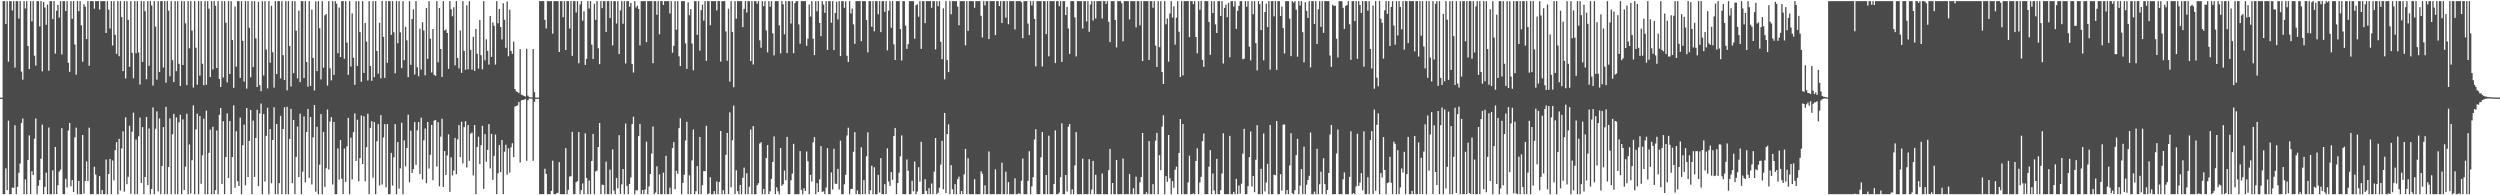 <?xml version="1.0" encoding="UTF-8"?>
<svg xmlns="http://www.w3.org/2000/svg" width="1920" height="150">
  <path d="M0 75.000h1v1.000H0zM1 75.000h1v1.000H1zM2 0.859h1v148.283H2zM3 0.859h1v148.283H3zM4 18.435h1v110.903H4zM5 0.859h1v145.185H5zM6 47.369h1v45.286H6zM7 0.859h1v148.283H7zM8 0.859h1v148.283H8zM9 8.012h1v135.999H9zM10 0.859h1v143.429H10zM11 51.930h1v44.250H11zM12 0.859h1v148.283H12zM13 0.859h1v142.641H13zM14 14.211h1v118.470H14zM15 0.859h1v124.758H15zM16 54.933h1v39.474H16zM17 61.196h1v29.791H17zM18 0.859h1v148.283H18zM19 6.511h1v131.307H19zM20 0.859h1v148.283H20zM21 35.280h1v87.591H21zM22 52.994h1v51.010H22zM23 0.859h1v148.283H23zM24 16.435h1v115.113H24zM25 0.859h1v133.639H25zM26 42.772h1v63.775H26zM27 50.372h1v40.631H27zM28 0.859h1v148.283H28zM29 0.859h1v141.782H29zM30 20.291h1v117.940H30zM31 0.859h1v121.060H31zM32 54.768h1v40.924H32zM33 1.523h1v147.619H33zM34 5.761h1v137.744H34zM35 19.036h1v113.561H35zM36 3.531h1v145.611H36zM37 54.255h1v43.692H37zM38 0.859h1v148.283H38zM39 0.859h1v148.283H39zM40 14.714h1v116.074H40zM41 0.859h1v148.283H41zM42 41.188h1v71.661H42zM43 8.263h1v140.879H43zM44 3.675h1v138.562H44zM45 13.520h1v118.314H45zM46 0.859h1v129.420H46zM47 41.848h1v56.605H47zM48 0.859h1v148.283H48zM49 0.859h1v148.283H49zM50 8.483h1v128.796H50zM51 0.859h1v143.177H51zM52 48.252h1v51.963H52zM53 55.127h1v39.325H53zM54 0.859h1v142.186H54zM55 14.501h1v123.723H55zM56 0.859h1v146.695H56zM57 34.210h1v71.304H57zM58 57.303h1v40.741H58zM59 0.859h1v148.283H59zM60 8.614h1v130.360H60zM61 0.859h1v148.283H61zM62 19.438h1v129.704H62zM63 47.415h1v56.271H63zM64 3.217h1v145.530H64zM65 5.168h1v133.795H65zM66 29.984h1v94.040H66zM67 0.859h1v138.224H67zM68 50.516h1v47.526H68zM69 0.859h1v148.283H69zM70 0.859h1v148.283H70zM71 0.859h1v148.283H71zM72 6.681h1v121.395H72zM73 0.859h1v133.243H73zM74 0.859h1v148.283H74zM75 0.859h1v148.283H75zM76 7.295h1v127.950H76zM77 0.859h1v148.283H77zM78 0.859h1v145.068H78zM79 0.859h1v148.283H79zM80 0.859h1v148.283H80zM81 25.350h1v97.192H81zM82 0.859h1v148.283H82zM83 7.387h1v126.255H83zM84 21.873h1v100.167H84zM85 0.859h1v148.283H85zM86 34.949h1v88.309H86zM87 0.859h1v137.671H87zM88 26.779h1v88.486H88zM89 41.320h1v67.755H89zM90 0.859h1v148.283H90zM91 43.219h1v63.413H91zM92 0.859h1v145.432H92zM93 13.163h1v100.871H93zM94 54.567h1v46.279H94zM95 0.859h1v146.345H95zM96 60.250h1v29.840H96zM97 0.859h1v140.617H97zM98 15.260h1v120.540H98zM99 51.339h1v45.205H99zM100 0.859h1v147.928H100zM101 40.551h1v60.602H101zM102 60.129h1v26.406H102zM103 0.859h1v148.283H103zM104 40.900h1v66.281H104zM105 0.859h1v148.283H105zM106 40.222h1v64.488H106zM107 64.933h1v25.377H107zM108 0.859h1v139.647H108zM109 47.522h1v50.091H109zM110 0.859h1v148.283H110zM111 8.658h1v127.213H111zM112 60.803h1v28.990H112zM113 0.859h1v141.223H113zM114 50.557h1v48.082H114zM115 0.859h1v148.283H115zM116 4.159h1v141.011H116zM117 65.759h1v16.700H117zM118 0.859h1v148.283H118zM119 20.550h1v78.300H119zM120 61.206h1v24.351H120zM121 0.859h1v146.192H121zM122 55.230h1v35.728H122zM123 0.859h1v148.283H123zM124 0.859h1v126.634H124zM125 51.860h1v45.745H125zM126 0.859h1v148.283H126zM127 63.485h1v18.574H127zM128 0.859h1v148.283H128zM129 8.202h1v119.985H129zM130 58.577h1v32.339H130zM131 0.859h1v148.283H131zM132 46.193h1v56.929H132zM133 63.005h1v24.455H133zM134 0.859h1v148.283H134zM135 54.649h1v35.491H135zM136 0.859h1v148.283H136zM137 48.985h1v44.930H137zM138 66.001h1v22.094H138zM139 0.859h1v148.283H139zM140 49.909h1v41.804H140zM141 0.859h1v145.038H141zM142 17.902h1v110.107H142zM143 65.384h1v21.977H143zM144 0.859h1v148.283H144zM145 37.141h1v73.826H145zM146 0.859h1v147.800H146zM147 23.555h1v99.481H147zM148 67.210h1v13.758H148zM149 0.859h1v148.283H149zM150 36.658h1v62.723H150zM151 65.027h1v22.194H151zM152 0.859h1v148.283H152zM153 58.054h1v31.045H153zM154 0.859h1v140.277H154zM155 48.933h1v70.398H155zM156 65.426h1v25.710H156zM157 0.859h1v148.283H157zM158 65.053h1v19.865H158zM159 0.859h1v148.283H159zM160 6.653h1v110.679H160zM161 59.135h1v40.400H161zM162 0.859h1v148.283H162zM163 53.371h1v44.002H163zM164 0.859h1v148.283H164zM165 4.463h1v141.558H165zM166 52.278h1v47.972H166zM167 0.859h1v148.283H167zM168 60.696h1v27.486H168zM169 66.825h1v16.088H169zM170 0.859h1v140.409H170zM171 59.479h1v33.580H171zM172 0.859h1v148.283H172zM173 17.452h1v103.100H173zM174 63.303h1v23.777H174zM175 0.859h1v135.934H175zM176 56.831h1v36.133H176zM177 0.859h1v148.283H177zM178 30.752h1v89.847H178zM179 67.419h1v13.510H179zM180 4.947h1v139.232H180zM181 51.209h1v49.595H181zM182 0.859h1v138.251H182zM183 0.859h1v141.967H183zM184 59.848h1v30.465H184zM185 0.859h1v148.283H185zM186 31.338h1v80.190H186zM187 62.690h1v33.051H187zM188 0.859h1v141.451H188zM189 68.022h1v14.997H189zM190 0.859h1v135.052H190zM191 21.333h1v86.925H191zM192 59.324h1v25.081H192zM193 0.859h1v148.283H193zM194 51.580h1v41.051H194zM195 0.859h1v134.961H195zM196 29.494h1v76.466H196zM197 66.806h1v17.525H197zM198 1.307h1v141.674H198zM199 65.423h1v21.703H199zM200 70.066h1v9.432H200zM201 0.859h1v148.283H201zM202 57.951h1v29.676H202zM203 0.859h1v138.509H203zM204 38.063h1v66.277H204zM205 67.873h1v14.884H205zM206 0.859h1v148.283H206zM207 48.114h1v51.069H207zM208 4.514h1v136.307H208zM209 40.153h1v67.387H209zM210 67.266h1v15.167H210zM211 0.859h1v148.283H211zM212 56.893h1v38.405H212zM213 0.859h1v148.283H213zM214 0.859h1v139.811H214zM215 60.269h1v28.706H215zM216 0.859h1v148.283H216zM217 42.374h1v56.630H217zM218 61.488h1v20.904H218zM219 0.859h1v148.283H219zM220 69.305h1v12.705H220zM221 0.859h1v148.283H221zM222 35.344h1v71.381H222zM223 66.402h1v17.200H223zM224 0.859h1v139.824H224zM225 56.165h1v35.961H225zM226 0.859h1v148.283H226zM227 23.597h1v96.921H227zM228 60.221h1v36.956H228zM229 8.143h1v127.794H229zM230 63.073h1v24.235H230zM231 0.859h1v148.283H231zM232 0.859h1v130.917H232zM233 59.967h1v29.444H233zM234 0.859h1v139.211H234zM235 47.609h1v53.809H235zM236 66.605h1v17.066H236zM237 0.859h1v135.731H237zM238 66.061h1v23.788H238zM239 7.351h1v134.328H239zM240 44.471h1v60.990H240zM241 69.458h1v11.157H241zM242 1.111h1v146.114H242zM243 54.605h1v42.782H243zM244 0.859h1v148.283H244zM245 21.711h1v104.760H245zM246 61.049h1v26.556H246zM247 0.859h1v148.283H247zM248 52.040h1v49.241H248zM249 11.779h1v131.736H249zM250 10.770h1v118.452H250zM251 65.743h1v18.384H251zM252 0.859h1v129.340H252zM253 52.424h1v40.907H253zM254 61.765h1v28.212H254zM255 0.859h1v140.861H255zM256 57.567h1v36.138H256zM257 0.859h1v148.283H257zM258 2.808h1v146.333H258zM259 40.833h1v73.120H259zM260 5.857h1v132.002H260zM261 43.762h1v63.796H261zM262 0.859h1v136.385H262zM263 0.859h1v148.283H263zM264 45.155h1v68.936H264zM265 0.859h1v138.886H265zM266 32.651h1v79.758H266zM267 57.504h1v33.036H267zM268 0.859h1v148.283H268zM269 51.091h1v54.647H269zM270 10.310h1v127.454H270zM271 44.383h1v57.119H271zM272 65.116h1v21.999H272zM273 0.859h1v122.799H273zM274 50.644h1v41.288H274zM275 0.859h1v138.379H275zM276 24.678h1v96.721H276zM277 62.787h1v25.892H277zM278 0.859h1v125.075H278zM279 56.026h1v33.229H279zM280 17.721h1v121.557H280zM281 31.969h1v81.103H281zM282 61.807h1v25.503H282zM283 0.912h1v148.229H283zM284 50.729h1v47.539H284zM285 62.032h1v31.024H285zM286 0.859h1v135.636H286zM287 59.259h1v34.477H287zM288 0.859h1v148.283H288zM289 39.136h1v69.356H289zM290 56.576h1v38.763H290zM291 17.442h1v125.074H291zM292 60.163h1v28.282H292zM293 0.859h1v140.847H293zM294 28.331h1v77.248H294zM295 59.817h1v35.591H295zM296 0.859h1v143.018H296zM297 48.283h1v46.951H297zM298 0.859h1v148.283H298zM299 0.859h1v148.283H299zM300 26.761h1v90.617H300zM301 0.859h1v141.628H301zM302 24.811h1v96.046H302zM303 56.286h1v39.029H303zM304 0.859h1v148.283H304zM305 33.230h1v75.898H305zM306 0.875h1v143.967H306zM307 24.859h1v104.452H307zM308 52.336h1v41.912H308zM309 0.859h1v148.283H309zM310 46.239h1v61.563H310zM311 20.645h1v107.173H311zM312 31.000h1v82.641H312zM313 59.220h1v28.842H313zM314 0.859h1v139.105H314zM315 49.786h1v50.583H315zM316 14.633h1v118.157H316zM317 7.154h1v122.676H317zM318 57.187h1v36.586H318zM319 0.859h1v125.707H319zM320 51.677h1v48.395H320zM321 58.592h1v35.086H321zM322 22.048h1v111.555H322zM323 53.335h1v37.043H323zM324 17.036h1v120.792H324zM325 23.465h1v84.250H325zM326 57.821h1v40.845H326zM327 6.159h1v134.614H327zM328 45.139h1v48.535H328zM329 0.859h1v128.563H329zM330 29.692h1v89.267H330zM331 55.654h1v40.297H331zM332 22.292h1v116.143H332zM333 57.475h1v35.160H333zM334 58.261h1v33.842H334zM335 0.859h1v127.032H335zM336 47.850h1v45.939H336zM337 6.117h1v136.990H337zM338 37.613h1v67.365H338zM339 59.101h1v32.079H339zM340 0.859h1v142.757H340zM341 23.458h1v92.553H341zM342 22.568h1v111.771H342zM343 25.280h1v94.097H343zM344 52.922h1v50.305H344zM345 0.859h1v146.517H345zM346 7.136h1v113.663H346zM347 12.481h1v122.180H347zM348 5.607h1v125.299H348zM349 50.165h1v55.695H349zM350 0.859h1v132.948H350zM351 44.458h1v62.566H351zM352 52.529h1v43.501H352zM353 23.410h1v97.238H353zM354 55.932h1v37.609H354zM355 0.859h1v124.610H355zM356 39.031h1v58.634H356zM357 53.567h1v39.562H357zM358 4.105h1v124.541H358zM359 53.186h1v42.797H359zM360 0.859h1v122.690H360zM361 38.308h1v64.322H361zM362 53.508h1v48.337H362zM363 28.246h1v106.479H363zM364 54.470h1v41.582H364zM365 22.224h1v126.918H365zM366 41.317h1v71.624H366zM367 52.688h1v52.296H367zM368 15.410h1v110.660H368zM369 42.409h1v69.134H369zM370 53.252h1v43.373H370zM371 0.859h1v144.201H371zM372 46.315h1v56.678H372zM373 30.151h1v94.037H373zM374 39.038h1v76.045H374zM375 49.632h1v45.711H375zM376 12.263h1v117.103H376zM377 43.696h1v59.114H377zM378 17.132h1v120.950H378zM379 19.832h1v99.857H379zM380 49.594h1v53.741H380zM381 0.859h1v148.283H381zM382 17.880h1v115.236H382zM383 6.820h1v104.556H383zM384 20.719h1v111.464H384zM385 30.322h1v77.210H385zM386 2.485h1v146.657H386zM387 15.204h1v101.350H387zM388 36.727h1v74.368H388zM389 1.146h1v133.009H389zM390 43.215h1v70.710H390zM391 7.415h1v125.143H391zM392 39.082h1v74.090H392zM393 41.347h1v68.663H393zM394 31.922h1v88.712H394zM395 68.350h1v13.562H395zM396 70.167h1v11.165H396zM397 70.701h1v10.235H397zM398 71.522h1v6.755H398zM399 37.730h1v87.119H399zM400 72.714h1v4.355H400zM401 73.142h1v3.651H401zM402 73.736h1v2.815H402zM403 74.152h1v1.838H403zM404 37.403h1v86.096H404zM405 73.423h1v3.539H405zM406 74.601h1v1.000H406zM407 74.726h1v1.000H407zM408 74.782h1v1.000H408zM409 37.640h1v85.861H409zM410 70.762h1v7.414H410zM411 74.934h1v1.000H411zM412 74.945h1v1.000H412zM413 74.980h1v1.000H413zM414 0.859h1v148.283H414zM415 0.859h1v148.283H415zM416 0.859h1v148.283H416zM417 0.859h1v148.283H417zM418 15.204h1v114.376H418zM419 21.839h1v111.750H419zM420 0.859h1v148.283H420zM421 0.859h1v148.283H421zM422 0.859h1v148.283H422zM423 0.859h1v145.748H423zM424 25.846h1v97.536H424zM425 0.859h1v148.283H425zM426 0.859h1v148.283H426zM427 0.859h1v147.622H427zM428 0.859h1v147.214H428zM429 39.938h1v84.587H429zM430 0.859h1v148.283H430zM431 0.859h1v148.283H431zM432 13.234h1v135.908H432zM433 0.859h1v148.283H433zM434 38.384h1v75.405H434zM435 0.859h1v148.283H435zM436 0.859h1v144.933H436zM437 21.906h1v113.647H437zM438 0.859h1v134.470H438zM439 42.931h1v58.300H439zM440 0.859h1v148.283H440zM441 0.859h1v148.283H441zM442 9.556h1v130.353H442zM443 0.859h1v138.195H443zM444 48.604h1v52.799H444zM445 3.498h1v145.644H445zM446 0.859h1v145.042H446zM447 15.862h1v125.037H447zM448 8.669h1v140.473H448zM449 49.883h1v52.467H449zM450 45.203h1v91.429H450zM451 0.859h1v148.283H451zM452 6.564h1v132.028H452zM453 0.859h1v148.283H453zM454 34.319h1v89.330H454zM455 45.343h1v57.513H455zM456 2.930h1v146.211H456zM457 15.278h1v116.382H457zM458 0.859h1v130.166H458zM459 37.124h1v75.757H459zM460 49.323h1v45.117H460zM461 0.859h1v148.283H461zM462 6.238h1v135.602H462zM463 0.859h1v141.196H463zM464 0.859h1v148.283H464zM465 24.549h1v99.572H465zM466 0.859h1v148.239H466zM467 0.859h1v148.283H467zM468 13.883h1v116.347H468zM469 0.859h1v148.283H469zM470 34.894h1v79.895H470zM471 0.859h1v145.463H471zM472 0.859h1v148.283H472zM473 18.096h1v118.524H473zM474 0.859h1v143.843H474zM475 41.516h1v62.308H475zM476 7.975h1v140.985H476zM477 0.859h1v140.749H477zM478 18.217h1v111.585H478zM479 0.859h1v148.283H479zM480 48.759h1v46.124H480zM481 0.859h1v141.893H481zM482 0.859h1v148.283H482zM483 5.184h1v136.133H483zM484 2.252h1v134.060H484zM485 49.109h1v46.156H485zM486 55.687h1v33.961H486zM487 0.859h1v148.283H487zM488 5.788h1v140.400H488zM489 4.353h1v141.798H489zM490 6.860h1v97.676H490zM491 34.849h1v60.306H491zM492 0.859h1v148.283H492zM493 0.859h1v145.042H493zM494 0.859h1v148.283H494zM495 0.859h1v144.715H495zM496 32.357h1v76.447H496zM497 0.859h1v148.283H497zM498 0.859h1v142.302H498zM499 0.859h1v132.766H499zM500 0.859h1v117.064H500zM501 48.515h1v48.603H501zM502 0.859h1v148.283H502zM503 0.859h1v147.009H503zM504 11.325h1v116.361H504zM505 0.859h1v148.283H505zM506 26.309h1v107.620H506zM507 0.859h1v148.283H507zM508 0.859h1v148.283H508zM509 3.747h1v128.864H509zM510 0.859h1v148.283H510zM511 0.859h1v118.818H511zM512 0.859h1v148.283H512zM513 0.859h1v148.283H513zM514 10.378h1v133.772H514zM515 0.859h1v148.283H515zM516 40.521h1v73.243H516zM517 35.169h1v74.006H517zM518 0.859h1v144.424H518zM519 22.833h1v108.309H519zM520 0.859h1v132.637H520zM521 43.270h1v55.137H521zM522 50.731h1v40.170H522zM523 0.859h1v148.283H523zM524 0.859h1v139.578H524zM525 0.859h1v133.408H525zM526 33.329h1v74.551H526zM527 52.927h1v40.622H527zM528 1.773h1v147.369H528zM529 11.735h1v122.926H529zM530 7.013h1v142.129H530zM531 33.383h1v89.827H531zM532 53.964h1v45.440H532zM533 0.859h1v148.283H533zM534 0.859h1v145.987H534zM535 26.755h1v100.791H535zM536 0.859h1v148.283H536zM537 38.858h1v66.293H537zM538 7.782h1v141.360H538zM539 3.532h1v138.797H539zM540 15.850h1v115.563H540zM541 0.859h1v130.563H541zM542 46.764h1v49.856H542zM543 0.859h1v148.283H543zM544 0.859h1v147.774H544zM545 19.415h1v116.715H545zM546 0.859h1v148.283H546zM547 0.859h1v148.283H547zM548 0.859h1v145.905H548zM549 0.859h1v148.283H549zM550 7.972h1v131.416H550zM551 0.859h1v148.283H551zM552 0.859h1v138.883H552zM553 47.331h1v53.229H553zM554 0.859h1v148.283H554zM555 0.859h1v145.165H555zM556 0.859h1v148.283H556zM557 24.103h1v94.769H557zM558 46.635h1v55.471H558zM559 6.721h1v142.420H559zM560 62.673h1v23.649H560zM561 0.859h1v142.994H561zM562 24.528h1v83.216H562zM563 66.998h1v14.122H563zM564 0.859h1v148.283H564zM565 14.408h1v116.369H565zM566 0.859h1v145.977H566zM567 0.859h1v148.283H567zM568 0.859h1v141.169H568zM569 0.859h1v148.283H569zM570 20.815h1v115.752H570zM571 6.823h1v121.914H571zM572 0.859h1v148.283H572zM573 9.613h1v123.412H573zM574 0.859h1v148.283H574zM575 0.859h1v142.566H575zM576 46.888h1v52.542H576zM577 0.859h1v148.283H577zM578 49.506h1v47.238H578zM579 0.859h1v148.283H579zM580 0.859h1v148.283H580zM581 2.816h1v139.416H581zM582 0.859h1v139.822H582zM583 30.957h1v79.255H583zM584 36.661h1v72.569H584zM585 0.859h1v148.283H585zM586 4.765h1v140.332H586zM587 0.859h1v148.283H587zM588 23.383h1v97.954H588zM589 40.256h1v71.130H589zM590 0.859h1v148.283H590zM591 5.130h1v141.751H591zM592 0.859h1v136.537H592zM593 25.559h1v98.809H593zM594 42.544h1v62.207H594zM595 0.859h1v148.283H595zM596 0.859h1v143.069H596zM597 0.859h1v146.025H597zM598 19.491h1v129.651H598zM599 40.993h1v72.729H599zM600 0.859h1v141.843H600zM601 3.327h1v138.190H601zM602 26.388h1v104.597H602zM603 0.859h1v137.604H603zM604 40.743h1v64.384H604zM605 0.859h1v148.283H605zM606 0.859h1v148.283H606zM607 18.063h1v120.429H607zM608 0.859h1v132.479H608zM609 40.841h1v69.575H609zM610 2.412h1v146.729H610zM611 0.859h1v148.283H611zM612 0.859h1v148.283H612zM613 18.741h1v130.400H613zM614 33.569h1v82.459H614zM615 0.859h1v144.889H615zM616 0.859h1v148.283H616zM617 0.859h1v143.670H617zM618 0.859h1v145.805H618zM619 35.120h1v81.239H619zM620 29.694h1v94.153H620zM621 3.472h1v145.670H621zM622 12.694h1v121.588H622zM623 0.859h1v138.504H623zM624 29.704h1v79.548H624zM625 42.308h1v63.030H625zM626 0.859h1v148.283H626zM627 8.723h1v131.981H627zM628 0.859h1v146.597H628zM629 17.660h1v120.051H629zM630 27.812h1v84.357H630zM631 0.859h1v146.545H631zM632 3.495h1v143.410H632zM633 9.822h1v139.319H633zM634 0.859h1v143.116H634zM635 38.350h1v75.430H635zM636 0.859h1v148.283H636zM637 0.859h1v148.283H637zM638 17.448h1v115.013H638zM639 0.859h1v144.678H639zM640 38.466h1v75.749H640zM641 9.957h1v131.088H641zM642 1.265h1v139.990H642zM643 14.931h1v114.752H643zM644 0.859h1v144.705H644zM645 43.063h1v64.956H645zM646 0.859h1v148.283H646zM647 0.859h1v148.283H647zM648 6.035h1v135.555H648zM649 1.018h1v133.223H649zM650 42.791h1v61.288H650zM651 47.679h1v50.365H651zM652 0.859h1v148.283H652zM653 10.320h1v134.897H653zM654 6.630h1v138.295H654zM655 18.736h1v97.816H655zM656 33.614h1v67.908H656zM657 0.859h1v148.283H657zM658 0.859h1v145.344H658zM659 0.859h1v148.283H659zM660 0.859h1v148.283H660zM661 31.639h1v81.494H661zM662 0.859h1v148.283H662zM663 0.859h1v137.505H663zM664 0.859h1v148.283H664zM665 15.395h1v104.673H665zM666 40.223h1v61.412H666zM667 0.859h1v148.283H667zM668 0.859h1v145.204H668zM669 20.523h1v106.739H669zM670 0.859h1v148.283H670zM671 24.000h1v104.485H671zM672 0.859h1v148.283H672zM673 0.859h1v148.283H673zM674 10.966h1v123.290H674zM675 0.859h1v147.024H675zM676 24.699h1v96.748H676zM677 0.859h1v148.205H677zM678 0.859h1v148.283H678zM679 9.077h1v132.378H679zM680 0.859h1v148.283H680zM681 38.667h1v75.301H681zM682 8.156h1v131.275H682zM683 0.859h1v141.867H683zM684 21.289h1v110.907H684zM685 0.859h1v137.270H685zM686 34.067h1v70.425H686zM687 46.018h1v52.226H687zM688 0.859h1v148.283H688zM689 0.859h1v139.755H689zM690 0.859h1v131.812H690zM691 22.348h1v97.730H691zM692 46.455h1v57.542H692zM693 0.859h1v148.283H693zM694 0.859h1v148.283H694zM695 19.748h1v129.394H695zM696 37.530h1v84.964H696zM697 33.945h1v97.220H697zM698 0.859h1v148.283H698zM699 0.859h1v148.283H699zM700 0.859h1v137.963H700zM701 0.859h1v146.027H701zM702 29.756h1v94.249H702zM703 4.023h1v145.119H703zM704 3.298h1v143.813H704zM705 12.876h1v115.515H705zM706 0.859h1v138.716H706zM707 37.513h1v71.374H707zM708 0.859h1v148.283H708zM709 0.859h1v148.125H709zM710 17.767h1v119.861H710zM711 0.859h1v145.792H711zM712 0.859h1v148.283H712zM713 0.859h1v143.622H713zM714 0.859h1v148.283H714zM715 6.008h1v134.953H715zM716 0.859h1v148.283H716zM717 0.859h1v130.988H717zM718 37.944h1v68.040H718zM719 0.859h1v148.283H719zM720 4.762h1v143.272H720zM721 0.859h1v143.316H721zM722 32.114h1v94.318H722zM723 45.490h1v62.647H723zM724 6.380h1v138.998H724zM725 60.913h1v25.817H725zM726 0.859h1v147.459H726zM727 46.188h1v56.712H727zM728 55.354h1v40.163H728zM729 0.859h1v148.283H729zM730 10.952h1v115.849H730zM731 0.859h1v144.475H731zM732 0.859h1v148.283H732zM733 0.859h1v140.567H733zM734 0.859h1v148.283H734zM735 5.028h1v132.585H735zM736 19.399h1v116.306H736zM737 0.859h1v148.283H737zM738 0.859h1v145.816H738zM739 0.859h1v148.283H739zM740 0.859h1v133.063H740zM741 34.774h1v79.579H741zM742 0.859h1v148.283H742zM743 23.730h1v97.826H743zM744 0.859h1v148.283H744zM745 0.859h1v148.283H745zM746 0.859h1v148.283H746zM747 0.859h1v148.283H747zM748 5.998h1v131.665H748zM749 0.859h1v148.283H749zM750 0.859h1v148.283H750zM751 0.859h1v148.283H751zM752 0.859h1v148.283H752zM753 12.124h1v119.393H753zM754 28.752h1v104.680H754zM755 0.859h1v148.283H755zM756 4.125h1v138.190H756zM757 0.859h1v148.283H757zM758 0.859h1v148.283H758zM759 29.986h1v86.339H759zM760 0.859h1v148.283H760zM761 0.859h1v148.283H761zM762 0.859h1v148.283H762zM763 0.859h1v148.283H763zM764 27.000h1v103.063H764zM765 0.859h1v148.283H765zM766 0.859h1v148.283H766zM767 4.668h1v144.474H767zM768 0.859h1v148.283H768zM769 17.646h1v107.328H769zM770 0.859h1v148.283H770zM771 0.859h1v148.283H771zM772 13.567h1v118.276H772zM773 0.859h1v148.283H773zM774 18.627h1v121.196H774zM775 0.859h1v148.283H775zM776 0.859h1v148.283H776zM777 0.859h1v148.283H777zM778 0.859h1v148.283H778zM779 22.628h1v114.353H779zM780 0.859h1v148.283H780zM781 0.859h1v148.283H781zM782 0.859h1v147.495H782zM783 0.859h1v148.283H783zM784 1.680h1v137.054H784zM785 29.355h1v92.409H785zM786 0.859h1v148.283H786zM787 0.859h1v148.283H787zM788 0.859h1v148.283H788zM789 18.127h1v120.765H789zM790 26.995h1v89.203H790zM791 0.859h1v148.283H791zM792 4.230h1v138.893H792zM793 0.859h1v135.170H793zM794 14.563h1v92.579H794zM795 50.936h1v48.309H795zM796 0.859h1v148.283H796zM797 0.859h1v148.283H797zM798 0.859h1v148.283H798zM799 0.859h1v119.946H799zM800 51.030h1v50.279H800zM801 0.859h1v148.283H801zM802 0.859h1v148.283H802zM803 26.223h1v108.152H803zM804 0.859h1v148.283H804zM805 43.229h1v61.010H805zM806 0.859h1v148.283H806zM807 0.859h1v148.283H807zM808 0.859h1v148.283H808zM809 0.859h1v140.464H809zM810 48.437h1v51.720H810zM811 0.859h1v148.283H811zM812 0.859h1v148.283H812zM813 4.690h1v143.155H813zM814 0.859h1v135.211H814zM815 47.587h1v47.148H815zM816 0.859h1v148.283H816zM817 0.859h1v148.283H817zM818 11.555h1v122.848H818zM819 5.296h1v141.826H819zM820 21.868h1v75.429H820zM821 41.367h1v53.850H821zM822 0.859h1v148.283H822zM823 0.859h1v144.606H823zM824 0.859h1v148.283H824zM825 13.338h1v113.732H825zM826 43.306h1v58.185H826zM827 0.859h1v148.283H827zM828 0.859h1v148.283H828zM829 0.859h1v148.283H829zM830 0.859h1v148.283H830zM831 21.909h1v99.965H831zM832 0.859h1v148.283H832zM833 0.859h1v148.283H833zM834 16.488h1v132.654H834zM835 0.859h1v148.283H835zM836 24.368h1v97.841H836zM837 3.502h1v145.640H837zM838 0.859h1v144.768H838zM839 15.708h1v107.877H839zM840 0.859h1v148.283H840zM841 14.206h1v120.035H841zM842 0.859h1v148.283H842zM843 0.859h1v148.283H843zM844 0.859h1v148.283H844zM845 0.859h1v148.283H845zM846 14.199h1v119.071H846zM847 0.859h1v148.283H847zM848 0.859h1v148.283H848zM849 3.016h1v146.125H849zM850 0.859h1v148.283H850zM851 16.756h1v113.893H851zM852 32.373h1v81.943H852zM853 0.859h1v148.283H853zM854 0.859h1v139.681H854zM855 0.859h1v148.283H855zM856 15.295h1v133.847H856zM857 36.430h1v86.454H857zM858 0.859h1v148.283H858zM859 0.859h1v148.283H859zM860 0.859h1v148.283H860zM861 2.487h1v146.654H861zM862 31.697h1v90.037H862zM863 0.859h1v148.283H863zM864 0.859h1v148.283H864zM865 0.859h1v148.283H865zM866 0.859h1v148.283H866zM867 14.937h1v118.715H867zM868 0.859h1v148.283H868zM869 0.859h1v148.283H869zM870 0.859h1v143.735H870zM871 0.859h1v148.283H871zM872 20.957h1v114.721H872zM873 0.859h1v148.283H873zM874 0.859h1v148.283H874zM875 19.471h1v120.570H875zM876 0.859h1v135.073H876zM877 46.917h1v55.207H877zM878 0.859h1v148.283H878zM879 0.859h1v148.283H879zM880 0.859h1v146.788H880zM881 0.859h1v148.283H881zM882 46.084h1v62.252H882zM883 0.859h1v148.283H883zM884 0.859h1v148.283H884zM885 5.968h1v135.485H885zM886 0.859h1v148.283H886zM887 34.969h1v73.064H887zM888 51.441h1v50.601H888zM889 0.859h1v148.283H889zM890 36.225h1v82.991H890zM891 0.859h1v129.893H891zM892 55.306h1v41.925H892zM893 64.519h1v24.008H893zM894 0.859h1v148.283H894zM895 18.702h1v116.558H895zM896 14.206h1v125.406H896zM897 47.343h1v56.350H897zM898 10.384h1v126.468H898zM899 0.859h1v148.283H899zM900 13.578h1v125.553H900zM901 4.809h1v139.425H901zM902 34.261h1v96.090H902zM903 13.606h1v114.387H903zM904 0.859h1v148.283H904zM905 24.388h1v93.047H905zM906 59.181h1v32.252H906zM907 0.859h1v148.283H907zM908 57.931h1v37.284H908zM909 0.859h1v148.283H909zM910 0.859h1v148.283H910zM911 0.859h1v148.283H911zM912 0.859h1v139.228H912zM913 28.527h1v91.029H913zM914 0.859h1v148.283H914zM915 0.859h1v148.283H915zM916 3.150h1v145.393H916zM917 0.859h1v148.283H917zM918 28.435h1v95.214H918zM919 40.940h1v72.997H919zM920 0.859h1v148.283H920zM921 7.549h1v132.691H921zM922 0.859h1v134.930H922zM923 45.957h1v62.454H923zM924 51.278h1v51.289H924zM925 0.859h1v148.283H925zM926 0.859h1v148.283H926zM927 0.859h1v148.283H927zM928 16.843h1v111.153H928zM929 42.134h1v73.173H929zM930 0.859h1v148.283H930zM931 10.005h1v123.247H931zM932 0.859h1v145.411H932zM933 18.726h1v130.415H933zM934 25.338h1v96.681H934zM935 0.859h1v148.283H935zM936 0.859h1v148.254H936zM937 12.276h1v133.791H937zM938 0.859h1v132.429H938zM939 48.819h1v53.526H939zM940 6.080h1v143.061H940zM941 3.537h1v145.604H941zM942 13.205h1v135.936H942zM943 2.168h1v146.973H943zM944 43.975h1v60.350H944zM945 0.859h1v148.283H945zM946 0.859h1v148.283H946zM947 4.999h1v142.412H947zM948 0.859h1v148.283H948zM949 22.190h1v115.188H949zM950 8.337h1v140.805H950zM951 4.577h1v137.896H951zM952 0.859h1v147.821H952zM953 0.859h1v140.219H953zM954 45.440h1v72.596H954zM955 45.067h1v53.847H955zM956 0.859h1v148.283H956zM957 5.197h1v143.945H957zM958 0.859h1v142.095H958zM959 35.832h1v84.804H959zM960 46.402h1v54.600H960zM961 0.859h1v142.377H961zM962 10.890h1v124.217H962zM963 0.859h1v146.803H963zM964 33.106h1v89.567H964zM965 54.049h1v42.113H965zM966 0.859h1v148.283H966zM967 3.183h1v145.959H967zM968 23.066h1v106.551H968zM969 0.859h1v148.283H969zM970 46.331h1v56.169H970zM971 9.179h1v137.850H971zM972 2.836h1v137.297H972zM973 20.855h1v104.928H973zM974 0.859h1v148.283H974zM975 53.493h1v42.440H975zM976 0.859h1v148.283H976zM977 0.859h1v148.283H977zM978 12.569h1v121.567H978zM979 0.859h1v133.612H979zM980 53.668h1v39.272H980zM981 0.859h1v148.283H981zM982 0.859h1v148.283H982zM983 12.330h1v121.456H983zM984 5.012h1v141.382H984zM985 21.583h1v74.163H985zM986 41.118h1v54.436H986zM987 0.859h1v148.283H987zM988 0.859h1v145.038H988zM989 0.859h1v148.283H989zM990 14.297h1v112.774H990zM991 43.132h1v59.172H991zM992 0.859h1v147.563H992zM993 1.937h1v147.205H993zM994 0.859h1v145.213H994zM995 7.388h1v111.719H995zM996 43.533h1v63.115H996zM997 0.859h1v148.283H997zM998 4.236h1v138.314H998zM999 0.859h1v128.921H999zM1000 24.749h1v124.393H1000zM1001 47.853h1v64.747H1001zM1002 1.689h1v147.452H1002zM1003 8.361h1v133.511H1003zM1004 13.793h1v124.511H1004zM1005 0.859h1v134.137H1005zM1006 51.742h1v50.024H1006zM1007 0.859h1v148.283H1007zM1008 0.859h1v148.283H1008zM1009 18.408h1v128.720H1009zM1010 0.859h1v148.283H1010zM1011 33.823h1v80.457H1011zM1012 7.096h1v142.045H1012zM1013 0.859h1v140.666H1013zM1014 20.628h1v111.233H1014zM1015 0.859h1v148.283H1015zM1016 25.244h1v96.254H1016zM1017 0.859h1v140.563H1017zM1018 0.859h1v148.283H1018zM1019 0.859h1v145.125H1019zM1020 0.859h1v131.944H1020zM1021 42.669h1v60.656H1021zM1022 51.339h1v44.593H1022zM1023 3.668h1v145.473H1023zM1024 4.555h1v144.587H1024zM1025 4.364h1v144.778H1025zM1026 29.798h1v88.046H1026zM1027 44.144h1v55.299H1027zM1028 0.859h1v148.283H1028zM1029 0.859h1v148.283H1029zM1030 0.859h1v148.283H1030zM1031 6.023h1v131.733H1031zM1032 22.233h1v110.223H1032zM1033 4.433h1v144.709H1033zM1034 3.921h1v145.221H1034zM1035 0.859h1v148.283H1035zM1036 18.592h1v117.251H1036zM1037 45.929h1v54.923H1037zM1038 0.859h1v148.283H1038zM1039 0.859h1v147.413H1039zM1040 16.190h1v132.952H1040zM1041 0.859h1v142.289H1041zM1042 45.169h1v57.587H1042zM1043 0.859h1v141.938H1043zM1044 3.845h1v136.399H1044zM1045 9.932h1v123.079H1045zM1046 0.859h1v145.391H1046zM1047 51.182h1v49.671H1047zM1048 0.859h1v148.283H1048zM1049 0.859h1v148.283H1049zM1050 8.155h1v127.931H1050zM1051 0.859h1v148.283H1051zM1052 37.516h1v70.076H1052zM1053 52.607h1v48.102H1053zM1054 4.305h1v144.837H1054zM1055 68.163h1v16.018H1055zM1056 0.859h1v145.702H1056zM1057 59.633h1v36.201H1057zM1058 66.228h1v20.827H1058zM1059 0.859h1v148.283H1059zM1060 14.345h1v118.550H1060zM1061 17.568h1v118.739H1061zM1062 45.030h1v60.218H1062zM1063 7.896h1v122.621H1063zM1064 0.859h1v148.283H1064zM1065 10.662h1v130.009H1065zM1066 0.859h1v139.104H1066zM1067 35.351h1v85.061H1067zM1068 5.279h1v135.113H1068zM1069 0.859h1v148.283H1069zM1070 19.634h1v89.142H1070zM1071 34.292h1v76.191H1071zM1072 0.859h1v148.283H1072zM1073 27.249h1v88.102H1073zM1074 0.859h1v148.283H1074zM1075 5.344h1v138.527H1075zM1076 22.538h1v106.862H1076zM1077 0.859h1v131.719H1077zM1078 38.150h1v78.420H1078zM1079 0.859h1v148.283H1079zM1080 0.859h1v132.811H1080zM1081 33.079h1v72.090H1081zM1082 0.859h1v148.283H1082zM1083 0.859h1v148.283H1083zM1084 0.859h1v145.745H1084zM1085 0.859h1v148.283H1085zM1086 39.497h1v64.895H1086zM1087 0.859h1v148.283H1087zM1088 0.859h1v148.283H1088zM1089 43.446h1v65.945H1089zM1090 0.859h1v148.283H1090zM1091 27.396h1v93.779H1091zM1092 0.859h1v148.283H1092zM1093 35.758h1v80.650H1093zM1094 52.535h1v42.959H1094zM1095 0.859h1v148.283H1095zM1096 59.774h1v28.923H1096zM1097 0.859h1v130.194H1097zM1098 44.232h1v59.027H1098zM1099 62.577h1v23.522H1099zM1100 0.859h1v148.283H1100zM1101 45.715h1v50.536H1101zM1102 2.849h1v129.249H1102zM1103 0.859h1v141.291H1103zM1104 65.925h1v19.301H1104zM1105 0.859h1v148.283H1105zM1106 59.797h1v36.360H1106zM1107 65.241h1v17.320H1107zM1108 10.669h1v138.473H1108zM1109 62.392h1v21.710H1109zM1110 0.859h1v143.959H1110zM1111 15.117h1v113.013H1111zM1112 61.337h1v24.364H1112zM1113 0.859h1v148.283H1113zM1114 53.693h1v43.106H1114zM1115 0.859h1v148.283H1115zM1116 27.770h1v92.671H1116zM1117 65.233h1v17.527H1117zM1118 0.859h1v147.354H1118zM1119 64.149h1v23.509H1119zM1120 67.278h1v14.596H1120zM1121 0.859h1v148.283H1121zM1122 58.815h1v32.525H1122zM1123 0.859h1v148.283H1123zM1124 0.859h1v148.283H1124zM1125 31.675h1v84.869H1125zM1126 0.859h1v148.283H1126zM1127 44.152h1v65.397H1127zM1128 0.859h1v147.343H1128zM1129 0.859h1v148.283H1129zM1130 45.117h1v60.548H1130zM1131 0.859h1v148.283H1131zM1132 40.285h1v82.252H1132zM1133 4.925h1v144.217H1133zM1134 0.859h1v148.283H1134zM1135 57.562h1v39.930H1135zM1136 0.859h1v148.283H1136zM1137 55.252h1v36.192H1137zM1138 64.278h1v20.868H1138zM1139 0.859h1v144.382H1139zM1140 62.405h1v21.804H1140zM1141 0.859h1v146.822H1141zM1142 37.707h1v82.765H1142zM1143 65.099h1v21.963H1143zM1144 7.116h1v131.870H1144zM1145 66.149h1v19.920H1145zM1146 0.859h1v148.283H1146zM1147 28.941h1v83.306H1147zM1148 68.925h1v12.144H1148zM1149 11.295h1v130.041H1149zM1150 59.920h1v30.643H1150zM1151 0.859h1v148.283H1151zM1152 0.859h1v143.883H1152zM1153 58.707h1v34.088H1153zM1154 0.859h1v141.418H1154zM1155 48.938h1v53.967H1155zM1156 65.965h1v21.161H1156zM1157 0.859h1v148.283H1157zM1158 67.562h1v14.720H1158zM1159 0.916h1v131.350H1159zM1160 58.751h1v36.062H1160zM1161 68.214h1v14.504H1161zM1162 0.859h1v147.598H1162zM1163 56.176h1v37.284H1163zM1164 0.859h1v147.709H1164zM1165 0.859h1v148.283H1165zM1166 33.830h1v86.507H1166zM1167 0.859h1v148.283H1167zM1168 22.592h1v95.947H1168zM1169 0.859h1v142.740H1169zM1170 0.859h1v148.283H1170zM1171 35.037h1v73.964H1171zM1172 0.859h1v148.283H1172zM1173 20.835h1v111.661H1173zM1174 55.822h1v36.958H1174zM1175 0.859h1v148.283H1175zM1176 55.422h1v42.135H1176zM1177 0.859h1v141.595H1177zM1178 37.951h1v70.186H1178zM1179 67.349h1v16.103H1179zM1180 12.672h1v113.598H1180zM1181 64.155h1v20.996H1181zM1182 0.859h1v145.272H1182zM1183 11.887h1v123.939H1183zM1184 60.143h1v28.713H1184zM1185 6.368h1v126.876H1185zM1186 65.491h1v18.286H1186zM1187 69.114h1v12.009H1187zM1188 3.409h1v141.926H1188zM1189 69.001h1v12.431H1189zM1190 26.506h1v122.635H1190zM1191 57.522h1v32.619H1191zM1192 68.814h1v12.558H1192zM1193 0.859h1v139.273H1193zM1194 56.028h1v36.382H1194zM1195 0.859h1v148.283H1195zM1196 34.962h1v81.801H1196zM1197 63.158h1v22.434H1197zM1198 8.247h1v136.404H1198zM1199 66.215h1v21.997H1199zM1200 16.635h1v122.149H1200zM1201 46.743h1v58.576H1201zM1202 67.791h1v12.599H1202zM1203 0.859h1v140.819H1203zM1204 49.017h1v51.149H1204zM1205 67.383h1v14.963H1205zM1206 0.859h1v148.283H1206zM1207 29.457h1v93.806H1207zM1208 7.983h1v138.188H1208zM1209 28.940h1v98.329H1209zM1210 58.227h1v34.291H1210zM1211 0.859h1v148.283H1211zM1212 19.697h1v86.838H1212zM1213 0.859h1v148.283H1213zM1214 11.679h1v129.731H1214zM1215 47.928h1v45.469H1215zM1216 3.582h1v143.449H1216zM1217 51.865h1v51.365H1217zM1218 9.766h1v128.854H1218zM1219 18.306h1v99.640H1219zM1220 65.003h1v19.128H1220zM1221 0.859h1v142.431H1221zM1222 58.854h1v32.937H1222zM1223 66.093h1v17.720H1223zM1224 0.859h1v139.176H1224zM1225 56.776h1v32.469H1225zM1226 17.074h1v110.058H1226zM1227 56.556h1v37.948H1227zM1228 67.276h1v17.557H1228zM1229 11.029h1v135.322H1229zM1230 64.646h1v20.675H1230zM1231 21.858h1v106.582H1231zM1232 51.201h1v46.582H1232zM1233 65.454h1v18.555H1233zM1234 0.859h1v138.572H1234zM1235 49.682h1v46.252H1235zM1236 17.265h1v98.403H1236zM1237 7.389h1v134.775H1237zM1238 60.478h1v30.821H1238zM1239 8.868h1v136.824H1239zM1240 57.231h1v35.664H1240zM1241 56.453h1v36.957H1241zM1242 11.600h1v119.700H1242zM1243 41.423h1v65.693H1243zM1244 0.859h1v133.714H1244zM1245 46.222h1v64.347H1245zM1246 44.840h1v68.870H1246zM1247 7.291h1v135.997H1247zM1248 36.895h1v85.366H1248zM1249 4.244h1v136.545H1249zM1250 31.899h1v87.985H1250zM1251 35.338h1v77.743H1251zM1252 2.237h1v136.279H1252zM1253 26.934h1v100.623H1253zM1254 45.721h1v61.722H1254zM1255 0.859h1v145.362H1255zM1256 37.623h1v77.441H1256zM1257 3.020h1v140.176H1257zM1258 36.735h1v76.530H1258zM1259 42.921h1v61.719H1259zM1260 21.987h1v119.150H1260zM1261 42.741h1v69.835H1261zM1262 14.386h1v115.457H1262zM1263 25.912h1v81.965H1263zM1264 48.107h1v56.928H1264zM1265 0.859h1v137.033H1265zM1266 45.828h1v69.029H1266zM1267 14.828h1v113.329H1267zM1268 37.078h1v71.833H1268zM1269 41.273h1v70.827H1269zM1270 16.061h1v126.040H1270zM1271 42.554h1v67.657H1271zM1272 48.954h1v56.036H1272zM1273 25.804h1v108.130H1273zM1274 37.367h1v77.597H1274zM1275 0.859h1v142.896H1275zM1276 38.443h1v75.266H1276zM1277 39.450h1v64.316H1277zM1278 10.420h1v137.780H1278zM1279 41.397h1v69.178H1279zM1280 15.838h1v124.139H1280zM1281 43.402h1v60.956H1281zM1282 43.380h1v67.834H1282zM1283 11.703h1v120.945H1283zM1284 42.237h1v71.181H1284zM1285 12.095h1v114.537H1285zM1286 0.859h1v147.035H1286zM1287 44.537h1v67.650H1287zM1288 0.859h1v144.675H1288zM1289 33.617h1v94.675H1289zM1290 39.803h1v68.823H1290zM1291 10.829h1v125.047H1291zM1292 35.178h1v84.050H1292zM1293 12.894h1v119.094H1293zM1294 21.146h1v92.615H1294zM1295 41.619h1v82.824H1295zM1296 0.859h1v136.748H1296zM1297 40.046h1v79.285H1297zM1298 1.738h1v140.070H1298zM1299 22.229h1v102.157H1299zM1300 36.387h1v79.723H1300zM1301 17.462h1v116.501H1301zM1302 36.736h1v79.410H1302zM1303 42.565h1v73.484H1303zM1304 0.859h1v136.678H1304zM1305 34.368h1v81.909H1305zM1306 0.859h1v143.239H1306zM1307 28.964h1v86.248H1307zM1308 39.275h1v68.576H1308zM1309 24.652h1v106.243H1309zM1310 36.391h1v80.076H1310zM1311 8.561h1v124.779H1311zM1312 33.309h1v82.067H1312zM1313 34.424h1v77.343H1313zM1314 20.580h1v114.338H1314zM1315 34.831h1v80.551H1315zM1316 12.637h1v122.626H1316zM1317 2.757h1v132.103H1317zM1318 38.108h1v76.453H1318zM1319 0.859h1v134.241H1319zM1320 37.262h1v73.577H1320zM1321 45.465h1v65.544H1321zM1322 8.156h1v127.218H1322zM1323 3.076h1v134.602H1323zM1324 17.650h1v115.731H1324zM1325 35.161h1v89.108H1325zM1326 38.307h1v71.868H1326zM1327 0.859h1v145.630H1327zM1328 11.932h1v125.511H1328zM1329 6.318h1v127.694H1329zM1330 34.983h1v95.624H1330zM1331 32.596h1v85.447H1331zM1332 1.990h1v137.889H1332zM1333 2.055h1v134.485H1333zM1334 20.631h1v111.597H1334zM1335 26.969h1v95.679H1335zM1336 33.731h1v80.344H1336zM1337 0.859h1v141.884H1337zM1338 6.481h1v128.400H1338zM1339 18.720h1v118.203H1339zM1340 9.986h1v127.431H1340zM1341 38.403h1v76.964H1341zM1342 0.859h1v133.261H1342zM1343 5.536h1v131.239H1343zM1344 18.971h1v111.967H1344zM1345 20.593h1v105.739H1345zM1346 31.501h1v84.585H1346zM1347 9.339h1v127.295H1347zM1348 2.194h1v127.858H1348zM1349 17.996h1v112.736H1349zM1350 17.229h1v109.288H1350zM1351 37.333h1v86.256H1351zM1352 20.829h1v102.558H1352zM1353 13.132h1v125.515H1353zM1354 20.202h1v112.479H1354zM1355 27.007h1v96.171H1355zM1356 30.677h1v82.218H1356zM1357 39.975h1v71.959H1357zM1358 4.009h1v139.180H1358zM1359 16.641h1v114.311H1359zM1360 18.137h1v117.024H1360zM1361 29.544h1v88.698H1361zM1362 31.287h1v92.347H1362zM1363 1.358h1v130.667H1363zM1364 2.958h1v127.658H1364zM1365 31.358h1v108.091H1365zM1366 28.896h1v86.762H1366zM1367 25.210h1v104.483H1367zM1368 3.116h1v135.309H1368zM1369 9.612h1v130.885H1369zM1370 31.054h1v83.839H1370zM1371 5.421h1v134.008H1371zM1372 23.219h1v107.112H1372zM1373 13.704h1v129.677H1373zM1374 10.406h1v123.658H1374zM1375 21.172h1v104.828H1375zM1376 25.845h1v115.499H1376zM1377 28.123h1v97.356H1377zM1378 0.859h1v138.035H1378zM1379 3.838h1v139.104H1379zM1380 22.916h1v113.699H1380zM1381 12.191h1v118.450H1381zM1382 25.789h1v95.461H1382zM1383 38.411h1v75.691H1383zM1384 70.117h1v9.410H1384zM1385 70.450h1v9.349H1385zM1386 50.140h1v32.639H1386zM1387 69.296h1v10.798H1387zM1388 71.399h1v7.399H1388zM1389 71.451h1v9.680H1389zM1390 72.259h1v5.539H1390zM1391 50.753h1v35.853H1391zM1392 69.676h1v10.115H1392zM1393 72.224h1v6.486H1393zM1394 70.893h1v7.635H1394zM1395 72.889h1v4.854H1395zM1396 53.650h1v39.547H1396zM1397 63.655h1v21.348H1397zM1398 70.226h1v6.913H1398zM1399 73.685h1v2.497H1399zM1400 74.285h1v1.488H1400zM1401 74.432h1v1.103H1401zM1402 74.703h1v1.000H1402zM1403 74.904h1v1.000H1403zM1404 0.859h1v148.283H1404zM1405 0.859h1v148.283H1405zM1406 0.859h1v148.283H1406zM1407 0.859h1v148.283H1407zM1408 0.859h1v148.283H1408zM1409 0.859h1v148.283H1409zM1410 0.859h1v148.283H1410zM1411 0.859h1v148.283H1411zM1412 0.859h1v148.283H1412zM1413 0.859h1v148.283H1413zM1414 0.859h1v148.283H1414zM1415 0.859h1v148.283H1415zM1416 0.859h1v148.283H1416zM1417 0.859h1v148.283H1417zM1418 0.859h1v148.283H1418zM1419 0.859h1v148.283H1419zM1420 0.859h1v148.283H1420zM1421 0.859h1v148.283H1421zM1422 0.859h1v148.283H1422zM1423 0.859h1v148.283H1423zM1424 23.999h1v124.762H1424zM1425 0.859h1v148.283H1425zM1426 0.859h1v148.283H1426zM1427 0.859h1v148.283H1427zM1428 0.859h1v144.791H1428zM1429 0.859h1v139.201H1429zM1430 0.859h1v148.283H1430zM1431 0.859h1v148.283H1431zM1432 0.859h1v148.283H1432zM1433 0.859h1v148.283H1433zM1434 4.240h1v142.928H1434zM1435 0.859h1v148.283H1435zM1436 0.859h1v148.283H1436zM1437 3.649h1v145.492H1437zM1438 0.859h1v148.283H1438zM1439 3.835h1v140.641H1439zM1440 0.859h1v148.283H1440zM1441 0.859h1v148.283H1441zM1442 0.859h1v148.283H1442zM1443 0.859h1v148.283H1443zM1444 0.859h1v145.476H1444zM1445 0.859h1v148.283H1445zM1446 0.859h1v148.283H1446zM1447 0.859h1v148.283H1447zM1448 0.859h1v148.283H1448zM1449 0.859h1v148.283H1449zM1450 0.859h1v148.283H1450zM1451 0.859h1v148.283H1451zM1452 0.859h1v147.033H1452zM1453 0.859h1v146.978H1453zM1454 22.300h1v94.769H1454zM1455 24.680h1v85.466H1455zM1456 0.859h1v148.283H1456zM1457 0.859h1v148.283H1457zM1458 0.859h1v148.283H1458zM1459 26.556h1v103.594H1459zM1460 34.493h1v79.568H1460zM1461 0.859h1v148.283H1461zM1462 0.859h1v148.283H1462zM1463 0.859h1v148.283H1463zM1464 15.930h1v112.507H1464zM1465 30.347h1v86.763H1465zM1466 0.859h1v148.283H1466zM1467 0.859h1v148.283H1467zM1468 0.859h1v146.926H1468zM1469 8.485h1v116.003H1469zM1470 32.648h1v80.889H1470zM1471 0.859h1v148.283H1471zM1472 0.859h1v148.283H1472zM1473 2.127h1v136.988H1473zM1474 0.859h1v142.824H1474zM1475 33.815h1v75.044H1475zM1476 0.859h1v148.283H1476zM1477 0.859h1v148.283H1477zM1478 1.269h1v142.430H1478zM1479 2.576h1v146.566H1479zM1480 19.015h1v88.354H1480zM1481 0.859h1v148.072H1481zM1482 0.859h1v148.283H1482zM1483 0.859h1v146.784H1483zM1484 0.859h1v148.283H1484zM1485 8.614h1v118.646H1485zM1486 0.859h1v148.283H1486zM1487 0.859h1v148.283H1487zM1488 0.859h1v148.283H1488zM1489 0.859h1v148.283H1489zM1490 0.859h1v148.283H1490zM1491 0.859h1v143.324H1491zM1492 0.859h1v148.283H1492zM1493 0.859h1v148.283H1493zM1494 0.859h1v148.283H1494zM1495 0.859h1v148.283H1495zM1496 14.108h1v129.145H1496zM1497 0.859h1v148.283H1497zM1498 0.859h1v148.283H1498zM1499 0.859h1v148.283H1499zM1500 0.859h1v148.283H1500zM1501 2.618h1v146.523H1501zM1502 0.859h1v148.283H1502zM1503 0.859h1v148.283H1503zM1504 0.859h1v148.283H1504zM1505 0.859h1v148.283H1505zM1506 0.859h1v148.283H1506zM1507 0.859h1v148.283H1507zM1508 0.859h1v148.283H1508zM1509 0.859h1v148.283H1509zM1510 0.859h1v148.283H1510zM1511 0.859h1v148.283H1511zM1512 0.859h1v148.283H1512zM1513 0.859h1v148.283H1513zM1514 0.859h1v148.283H1514zM1515 0.859h1v148.283H1515zM1516 0.859h1v148.283H1516zM1517 0.859h1v148.283H1517zM1518 0.859h1v148.283H1518zM1519 0.859h1v148.283H1519zM1520 0.859h1v148.283H1520zM1521 0.859h1v148.283H1521zM1522 23.505h1v112.830H1522zM1523 0.859h1v148.283H1523zM1524 0.859h1v148.283H1524zM1525 0.859h1v148.283H1525zM1526 0.859h1v148.283H1526zM1527 14.521h1v123.791H1527zM1528 0.859h1v148.283H1528zM1529 0.859h1v148.283H1529zM1530 0.859h1v148.283H1530zM1531 0.859h1v148.283H1531zM1532 8.659h1v130.427H1532zM1533 0.859h1v148.283H1533zM1534 0.859h1v148.283H1534zM1535 0.859h1v142.708H1535zM1536 1.982h1v144.203H1536zM1537 20.949h1v104.617H1537zM1538 0.859h1v148.283H1538zM1539 0.859h1v148.283H1539zM1540 0.859h1v148.283H1540zM1541 0.859h1v148.283H1541zM1542 30.655h1v92.866H1542zM1543 0.859h1v148.283H1543zM1544 0.859h1v148.283H1544zM1545 0.859h1v148.283H1545zM1546 0.859h1v148.283H1546zM1547 24.606h1v99.783H1547zM1548 0.859h1v148.283H1548zM1549 0.859h1v148.283H1549zM1550 24.152h1v105.426H1550zM1551 0.859h1v141.434H1551zM1552 44.974h1v59.202H1552zM1553 0.859h1v139.943H1553zM1554 0.859h1v148.283H1554zM1555 0.859h1v140.010H1555zM1556 0.859h1v148.034H1556zM1557 7.633h1v125.164H1557zM1558 28.718h1v99.202H1558zM1559 0.859h1v148.283H1559zM1560 5.143h1v138.611H1560zM1561 0.859h1v148.283H1561zM1562 0.859h1v121.566H1562zM1563 12.550h1v126.481H1563zM1564 0.859h1v148.283H1564zM1565 32.698h1v87.294H1565zM1566 0.859h1v148.283H1566zM1567 17.755h1v109.592H1567zM1568 47.785h1v53.021H1568zM1569 0.859h1v148.283H1569zM1570 0.859h1v148.283H1570zM1571 0.859h1v148.283H1571zM1572 0.859h1v148.283H1572zM1573 17.139h1v112.747H1573zM1574 0.859h1v148.283H1574zM1575 0.859h1v148.283H1575zM1576 0.859h1v148.283H1576zM1577 0.859h1v141.274H1577zM1578 22.354h1v103.903H1578zM1579 3.990h1v145.151H1579zM1580 0.859h1v148.283H1580zM1581 0.859h1v148.283H1581zM1582 0.859h1v140.471H1582zM1583 18.578h1v102.745H1583zM1584 0.859h1v148.283H1584zM1585 0.859h1v148.283H1585zM1586 0.859h1v148.283H1586zM1587 0.859h1v148.283H1587zM1588 25.568h1v107.238H1588zM1589 32.935h1v89.071H1589zM1590 0.859h1v148.283H1590zM1591 0.859h1v148.283H1591zM1592 0.859h1v148.283H1592zM1593 19.864h1v110.630H1593zM1594 19.790h1v103.167H1594zM1595 0.859h1v148.283H1595zM1596 0.859h1v148.283H1596zM1597 0.859h1v148.283H1597zM1598 22.886h1v106.517H1598zM1599 41.139h1v71.789H1599zM1600 0.859h1v148.283H1600zM1601 0.859h1v148.283H1601zM1602 0.859h1v148.283H1602zM1603 18.365h1v107.930H1603zM1604 29.386h1v85.534H1604zM1605 0.859h1v148.283H1605zM1606 0.859h1v148.283H1606zM1607 0.859h1v144.260H1607zM1608 0.859h1v148.283H1608zM1609 16.058h1v121.056H1609zM1610 6.721h1v142.421H1610zM1611 0.859h1v148.283H1611zM1612 0.859h1v148.283H1612zM1613 0.859h1v138.887H1613zM1614 34.859h1v75.972H1614zM1615 0.859h1v148.283H1615zM1616 0.859h1v148.283H1616zM1617 8.846h1v140.296H1617zM1618 0.859h1v142.412H1618zM1619 33.022h1v94.973H1619zM1620 0.859h1v143.261H1620zM1621 0.859h1v147.627H1621zM1622 2.943h1v143.430H1622zM1623 0.859h1v148.283H1623zM1624 41.575h1v71.160H1624zM1625 41.641h1v64.055H1625zM1626 0.859h1v148.283H1626zM1627 6.031h1v137.742H1627zM1628 0.859h1v148.283H1628zM1629 25.038h1v98.197H1629zM1630 43.449h1v66.994H1630zM1631 0.859h1v146.641H1631zM1632 7.863h1v129.230H1632zM1633 0.859h1v147.235H1633zM1634 18.386h1v96.121H1634zM1635 48.310h1v52.369H1635zM1636 0.859h1v148.283H1636zM1637 0.859h1v148.283H1637zM1638 13.381h1v119.719H1638zM1639 0.859h1v139.344H1639zM1640 48.610h1v50.107H1640zM1641 0.859h1v148.283H1641zM1642 0.859h1v148.283H1642zM1643 9.672h1v125.338H1643zM1644 5.350h1v142.412H1644zM1645 30.038h1v68.753H1645zM1646 0.859h1v148.283H1646zM1647 0.859h1v148.283H1647zM1648 4.451h1v139.420H1648zM1649 0.859h1v148.283H1649zM1650 16.250h1v107.634H1650zM1651 0.859h1v147.723H1651zM1652 0.859h1v144.563H1652zM1653 0.859h1v148.283H1653zM1654 0.859h1v148.283H1654zM1655 30.081h1v86.878H1655zM1656 42.250h1v67.698H1656zM1657 0.859h1v148.283H1657zM1658 6.206h1v135.539H1658zM1659 0.859h1v148.283H1659zM1660 25.731h1v101.589H1660zM1661 46.308h1v69.623H1661zM1662 3.595h1v145.547H1662zM1663 5.602h1v136.245H1663zM1664 0.859h1v139.023H1664zM1665 46.115h1v64.451H1665zM1666 53.547h1v49.895H1666zM1667 0.859h1v148.283H1667zM1668 0.859h1v148.283H1668zM1669 0.859h1v148.283H1669zM1670 0.859h1v148.283H1670zM1671 41.579h1v71.598H1671zM1672 0.859h1v148.216H1672zM1673 4.811h1v137.682H1673zM1674 20.064h1v113.775H1674zM1675 0.859h1v148.283H1675zM1676 23.122h1v100.018H1676zM1677 0.859h1v148.283H1677zM1678 0.859h1v148.283H1678zM1679 11.288h1v132.706H1679zM1680 0.859h1v130.412H1680zM1681 46.906h1v57.130H1681zM1682 4.703h1v144.438H1682zM1683 3.685h1v145.457H1683zM1684 4.853h1v144.288H1684zM1685 9.133h1v140.009H1685zM1686 46.470h1v61.471H1686zM1687 0.859h1v148.283H1687zM1688 0.859h1v147.723H1688zM1689 0.962h1v147.978H1689zM1690 0.859h1v148.283H1690zM1691 22.341h1v116.471H1691zM1692 23.678h1v108.658H1692zM1693 3.564h1v145.578H1693zM1694 3.687h1v145.455H1694zM1695 0.859h1v138.369H1695zM1696 36.012h1v100.293H1696zM1697 43.973h1v56.711H1697zM1698 0.859h1v148.283H1698zM1699 3.877h1v144.331H1699zM1700 0.859h1v145.742H1700zM1701 22.734h1v106.489H1701zM1702 49.163h1v54.515H1702zM1703 0.859h1v142.859H1703zM1704 3.299h1v138.408H1704zM1705 11.362h1v131.044H1705zM1706 0.859h1v148.283H1706zM1707 51.922h1v44.203H1707zM1708 0.859h1v148.283H1708zM1709 0.859h1v147.315H1709zM1710 22.450h1v107.372H1710zM1711 0.859h1v148.283H1711zM1712 45.265h1v58.263H1712zM1713 6.523h1v142.619H1713zM1714 31.577h1v85.242H1714zM1715 65.400h1v17.163H1715zM1716 0.859h1v143.075H1716zM1717 63.435h1v22.002H1717zM1718 0.859h1v136.975H1718zM1719 0.859h1v148.283H1719zM1720 17.726h1v108.523H1720zM1721 11.848h1v126.795H1721zM1722 10.879h1v125.271H1722zM1723 38.805h1v73.016H1723zM1724 0.859h1v148.283H1724zM1725 13.470h1v124.291H1725zM1726 3.939h1v144.092H1726zM1727 13.106h1v115.678H1727zM1728 18.932h1v104.230H1728zM1729 0.859h1v148.283H1729zM1730 48.643h1v48.837H1730zM1731 0.859h1v148.283H1731zM1732 0.859h1v141.465H1732zM1733 58.069h1v35.597H1733zM1734 0.859h1v148.283H1734zM1735 0.859h1v148.283H1735zM1736 0.859h1v141.774H1736zM1737 0.859h1v129.962H1737zM1738 29.162h1v86.363H1738zM1739 0.859h1v148.283H1739zM1740 0.859h1v148.283H1740zM1741 0.859h1v137.012H1741zM1742 0.859h1v148.283H1742zM1743 31.624h1v77.862H1743zM1744 0.859h1v148.283H1744zM1745 0.859h1v143.827H1745zM1746 7.238h1v128.498H1746zM1747 7.348h1v123.851H1747zM1748 34.656h1v76.922H1748zM1749 0.859h1v141.470H1749zM1750 0.859h1v148.283H1750zM1751 9.357h1v139.784H1751zM1752 0.859h1v148.283H1752zM1753 26.750h1v101.489H1753zM1754 15.252h1v123.182H1754zM1755 0.859h1v148.283H1755zM1756 5.626h1v133.855H1756zM1757 0.859h1v147.635H1757zM1758 26.605h1v81.919H1758zM1759 31.596h1v82.931H1759zM1760 0.859h1v148.283H1760zM1761 0.859h1v148.283H1761zM1762 0.859h1v148.283H1762zM1763 21.237h1v97.995H1763zM1764 28.272h1v89.050H1764zM1765 0.859h1v148.283H1765zM1766 0.859h1v146.772H1766zM1767 4.921h1v144.221H1767zM1768 29.202h1v99.561H1768zM1769 34.827h1v85.595H1769zM1770 0.859h1v148.283H1770zM1771 0.859h1v148.283H1771zM1772 25.381h1v113.525H1772zM1773 0.859h1v148.283H1773zM1774 25.665h1v93.314H1774zM1775 1.756h1v147.386H1775zM1776 0.859h1v148.283H1776zM1777 7.562h1v135.895H1777zM1778 2.084h1v142.130H1778zM1779 30.208h1v86.933H1779zM1780 0.859h1v141.683H1780zM1781 0.859h1v148.283H1781zM1782 3.251h1v140.100H1782zM1783 0.859h1v145.900H1783zM1784 30.612h1v82.290H1784zM1785 2.901h1v144.886H1785zM1786 0.859h1v148.283H1786zM1787 1.778h1v141.997H1787zM1788 0.859h1v148.283H1788zM1789 25.960h1v98.844H1789zM1790 40.202h1v71.437H1790zM1791 0.859h1v148.283H1791zM1792 0.859h1v148.283H1792zM1793 0.859h1v148.283H1793zM1794 18.738h1v107.606H1794zM1795 30.260h1v89.742H1795zM1796 0.859h1v148.283H1796zM1797 10.285h1v138.856H1797zM1798 0.859h1v148.283H1798zM1799 24.228h1v89.396H1799zM1800 36.747h1v75.822H1800zM1801 0.859h1v148.283H1801zM1802 0.859h1v148.283H1802zM1803 15.246h1v128.913H1803zM1804 0.859h1v131.039H1804zM1805 43.453h1v58.577H1805zM1806 0.859h1v148.283H1806zM1807 0.859h1v148.283H1807zM1808 8.296h1v125.859H1808zM1809 4.380h1v144.761H1809zM1810 30.182h1v73.212H1810zM1811 0.859h1v143.756H1811zM1812 0.859h1v148.283H1812zM1813 9.197h1v131.374H1813zM1814 0.859h1v148.283H1814zM1815 20.911h1v106.157H1815zM1816 3.329h1v144.177H1816zM1817 0.859h1v145.405H1817zM1818 19.657h1v118.572H1818zM1819 0.859h1v148.283H1819zM1820 36.609h1v70.491H1820zM1821 25.626h1v123.516H1821zM1822 0.859h1v148.283H1822zM1823 7.749h1v133.202H1823zM1824 0.859h1v148.283H1824zM1825 0.859h1v140.489H1825zM1826 30.907h1v79.428H1826zM1827 0.859h1v148.283H1827zM1828 5.264h1v135.276H1828zM1829 0.859h1v148.283H1829zM1830 0.859h1v129.653H1830zM1831 43.278h1v77.060H1831zM1832 0.859h1v148.283H1832zM1833 0.859h1v148.283H1833zM1834 0.859h1v147.687H1834zM1835 20.207h1v128.934H1835zM1836 39.283h1v70.461H1836zM1837 0.859h1v146.790H1837zM1838 4.891h1v135.562H1838zM1839 26.699h1v102.015H1839zM1840 0.859h1v140.123H1840zM1841 39.429h1v65.452H1841zM1842 0.859h1v144.479H1842zM1843 0.859h1v148.283H1843zM1844 15.617h1v117.008H1844zM1845 0.859h1v137.221H1845zM1846 41.325h1v67.697H1846zM1847 5.532h1v143.520H1847zM1848 0.859h1v144.139H1848zM1849 18.044h1v119.623H1849zM1850 10.210h1v138.931H1850zM1851 43.333h1v65.778H1851zM1852 0.859h1v146.833H1852zM1853 0.859h1v148.283H1853zM1854 13.452h1v122.622H1854zM1855 0.859h1v148.283H1855zM1856 36.210h1v86.430H1856zM1857 42.394h1v61.748H1857zM1858 5.467h1v143.675H1858zM1859 12.316h1v120.529H1859zM1860 0.859h1v142.541H1860zM1861 32.563h1v76.374H1861zM1862 42.467h1v62.136H1862zM1863 0.859h1v148.283H1863zM1864 3.356h1v136.586H1864zM1865 0.859h1v140.953H1865zM1866 0.859h1v148.283H1866zM1867 16.895h1v117.699H1867zM1868 0.859h1v148.283H1868zM1869 5.890h1v143.251H1869zM1870 11.362h1v137.779H1870zM1871 0.859h1v148.283H1871zM1872 31.139h1v85.064H1872zM1873 0.859h1v148.283H1873zM1874 0.859h1v148.283H1874zM1875 14.010h1v117.715H1875zM1876 0.859h1v148.283H1876zM1877 38.228h1v72.546H1877zM1878 10.842h1v136.666H1878zM1879 31.849h1v82.398H1879zM1880 66.775h1v16.696H1880zM1881 0.859h1v145.997H1881zM1882 49.594h1v45.576H1882zM1883 0.859h1v148.283H1883zM1884 0.859h1v147.646H1884zM1885 13.719h1v117.885H1885zM1886 0.859h1v148.283H1886zM1887 0.859h1v148.283H1887zM1888 0.859h1v147.592H1888zM1889 0.859h1v148.283H1889zM1890 10.782h1v126.634H1890zM1891 0.859h1v148.283H1891zM1892 0.859h1v135.280H1892zM1893 28.714h1v94.673H1893zM1894 0.859h1v148.283H1894zM1895 46.069h1v56.223H1895zM1896 0.859h1v148.283H1896zM1897 25.647h1v104.508H1897zM1898 56.058h1v36.408H1898zM1899 61.574h1v25.212H1899zM1900 65.124h1v18.625H1900zM1901 66.719h1v17.487H1901zM1902 69.323h1v10.812H1902zM1903 70.051h1v10.370H1903zM1904 71.670h1v6.921H1904zM1905 71.750h1v6.546H1905zM1906 72.951h1v3.855H1906zM1907 73.564h1v2.929H1907zM1908 74.036h1v1.915H1908zM1909 74.207h1v1.550H1909zM1910 74.448h1v1.152H1910zM1911 74.556h1v1.000H1911zM1912 74.701h1v1.000H1912zM1913 74.738h1v1.000H1913zM1914 74.823h1v1.000H1914zM1915 74.840h1v1.000H1915zM1916 74.870h1v1.000H1916zM1917 74.903h1v1.000H1917zM1918 74.910h1v1.000H1918zM1919 74.928h1v1.000H1919z" fill="#4a4a4a"></path>
</svg>
